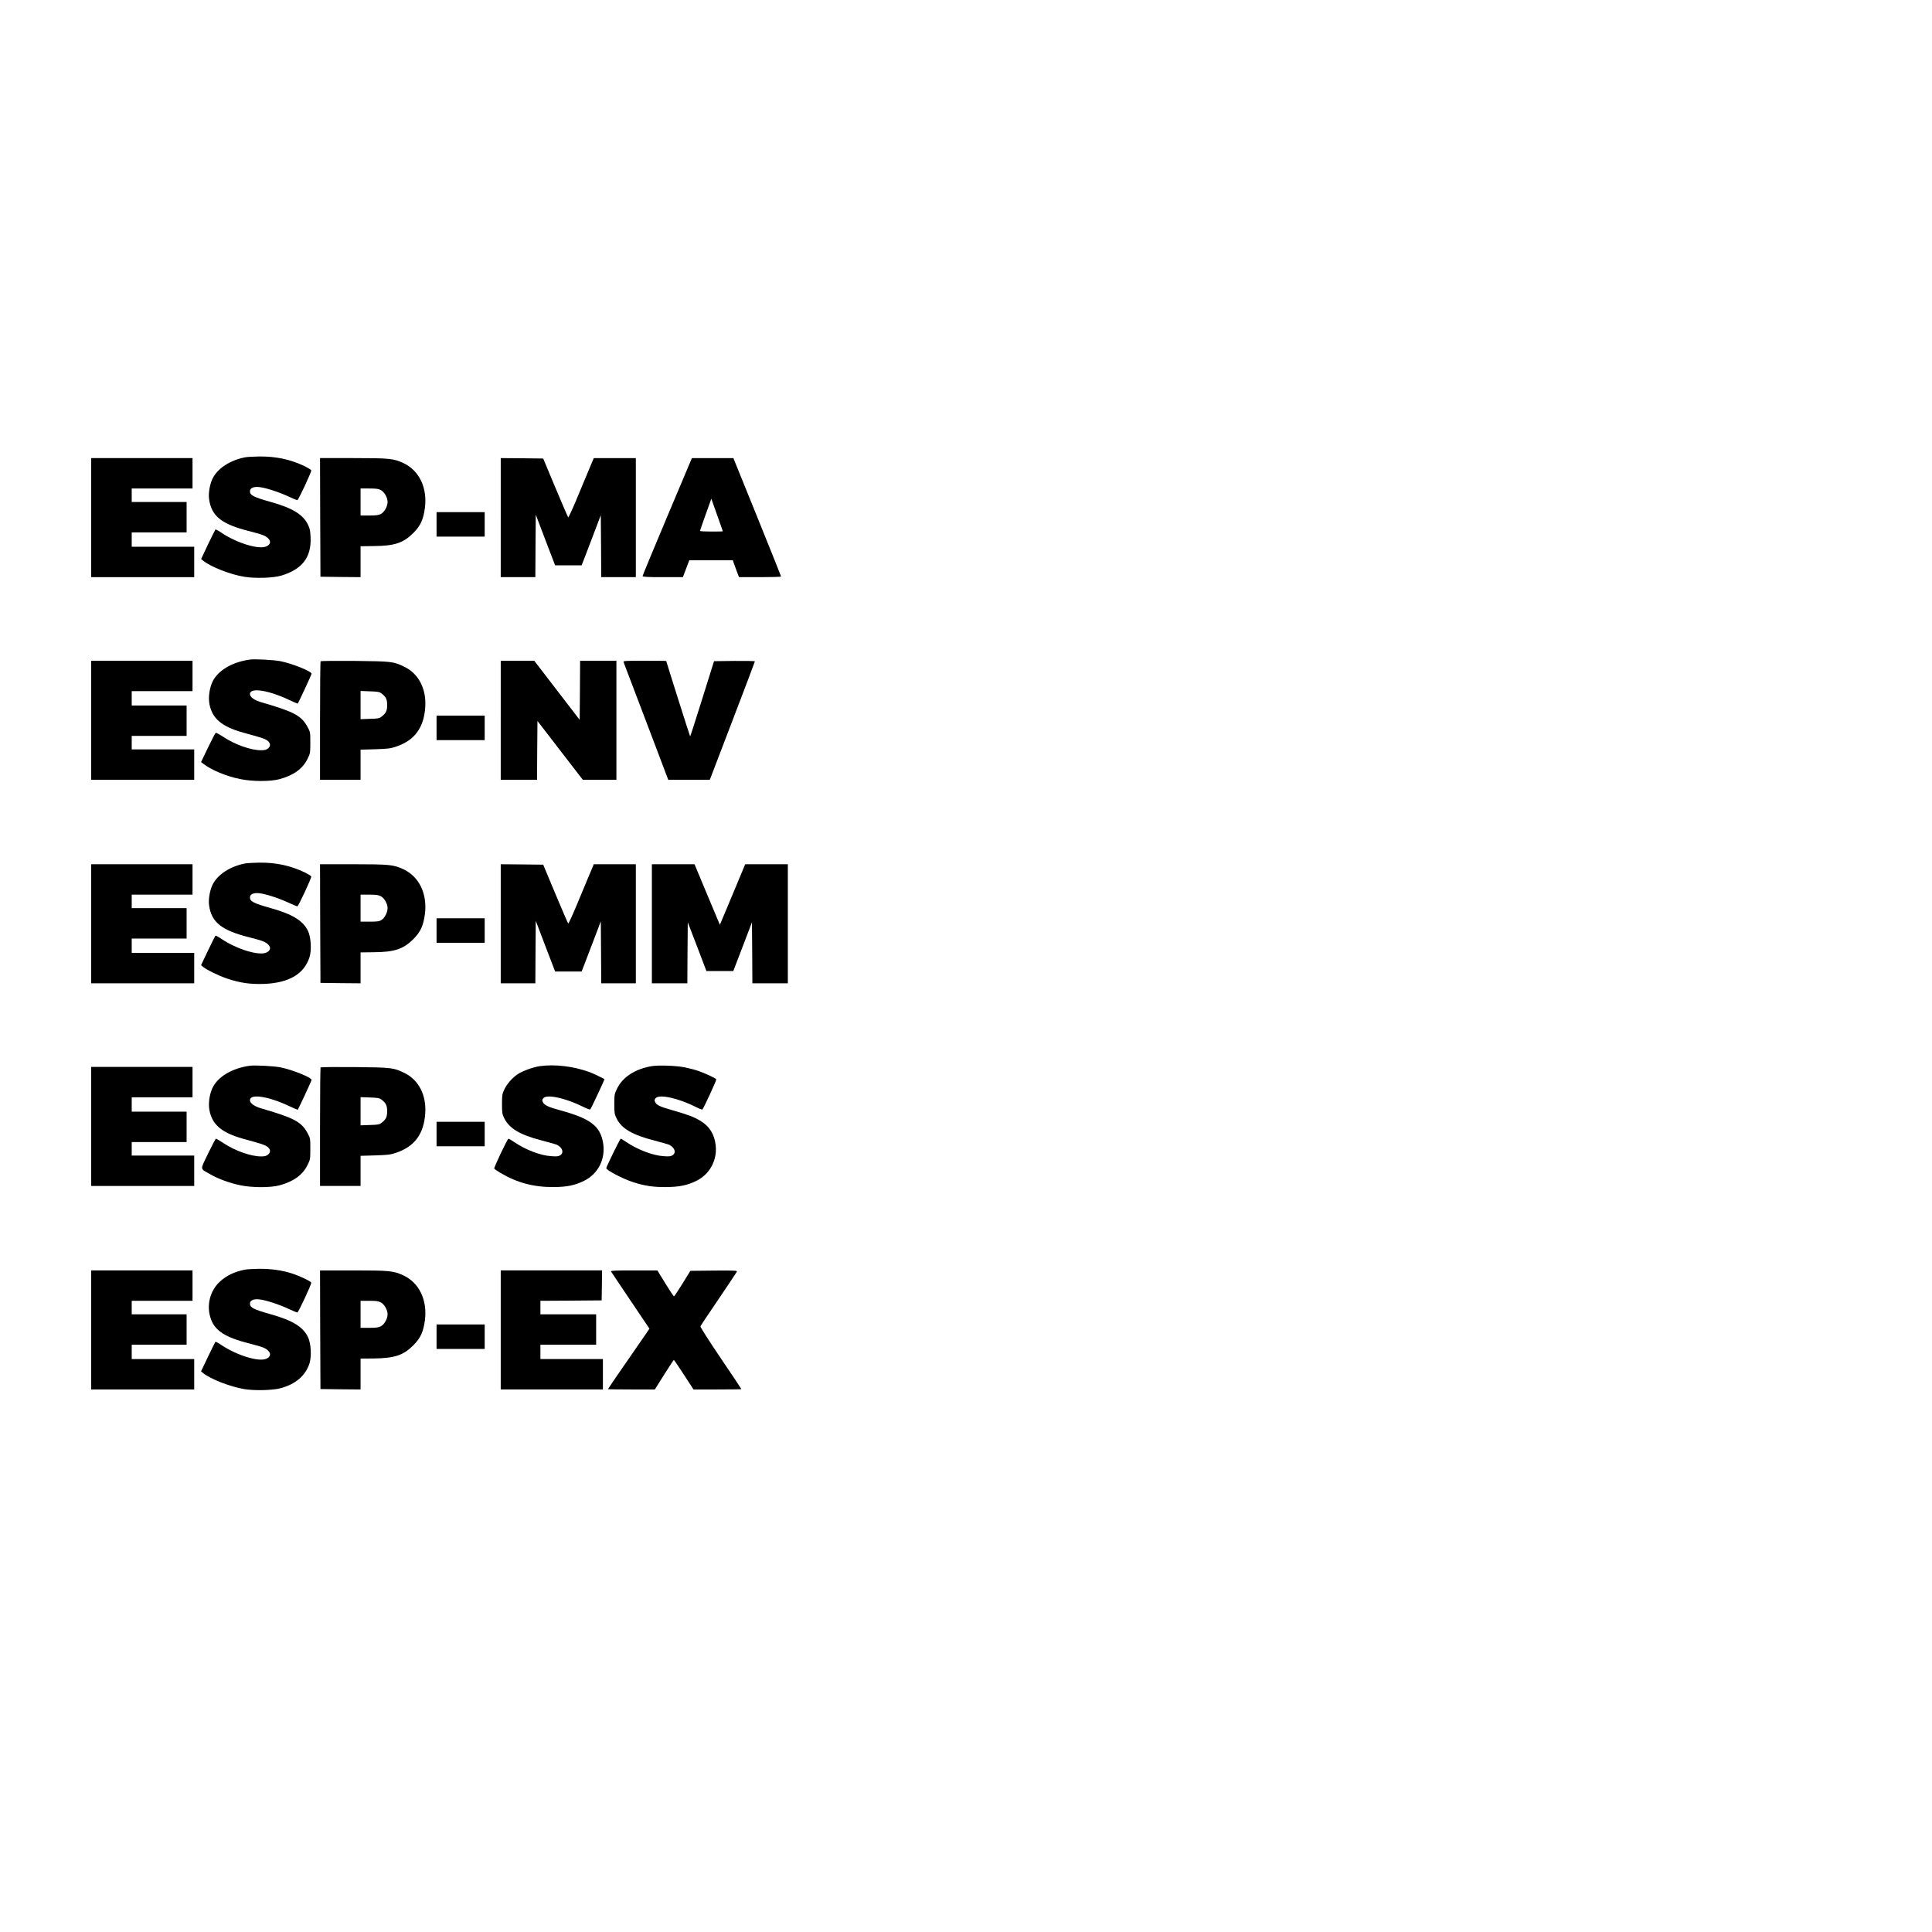 <?xml version="1.0" encoding="UTF-8" standalone="yes"?>
<svg version="1.0" xmlns="http://www.w3.org/2000/svg" width="100mm" height="100mm" viewBox="0 0 2288 1373" preserveAspectRatio="xMidYMid meet">
  <g transform="translate(0,1373) scale(0.1,-0.1)" fill="#000000" stroke="none">
    <path d="M2901 12889 c-178 -35 -324 -131 -384 -252 -32 -66 -51 -174 -41
-242 27 -201 147 -298 475 -380 161 -41 196 -55 228 -89 33 -35 23 -72 -27
-93 -91 -38 -347 41 -528 162 -37 25 -70 43 -73 39 -3 -3 -43 -83 -88 -177
l-81 -172 21 -18 c92 -75 321 -165 492 -193 130 -21 340 -14 435 14 248 74
358 216 348 451 -3 80 -8 106 -31 153 -60 121 -182 196 -442 269 -200 56 -245
79 -245 125 0 39 41 58 109 51 78 -8 233 -59 350 -113 52 -25 98 -43 103 -42
14 5 170 339 164 353 -3 8 -38 29 -78 49 -167 80 -339 117 -537 115 -69 -1
-146 -5 -170 -10z"/>
    <path d="M1080 12175 l0 -705 610 0 610 0 0 180 0 180 -370 0 -370 0 0 85 0
85 325 0 325 0 0 180 0 180 -325 0 -325 0 0 80 0 80 360 0 360 0 0 180 0 180
-600 0 -600 0 0 -705z"/>
    <path d="M3792 12178 l3 -703 238 -3 237 -2 0 183 0 183 155 2 c248 2 350 36
471 156 84 85 117 156 136 295 31 239 -67 444 -255 532 -116 54 -163 59 -595
59 l-392 0 2 -702z m718 323 c42 -22 80 -89 80 -140 0 -53 -38 -121 -80 -143
-27 -14 -57 -18 -137 -18 l-103 0 0 160 0 160 103 0 c81 0 110 -4 137 -19z"/>
    <path d="M5930 12175 l0 -705 205 0 205 0 2 370 3 370 114 -300 115 -300 157
0 157 0 40 103 c21 56 72 189 113 296 l74 195 3 -367 2 -367 205 0 205 0 0
705 0 705 -249 0 -249 0 -64 -152 c-36 -84 -102 -244 -148 -355 -47 -112 -88
-199 -91 -195 -4 4 -72 162 -152 352 l-144 345 -251 3 -252 2 0 -705z"/>
    <path d="M7902 12188 c-161 -381 -292 -699 -292 -705 0 -10 54 -13 239 -13
l238 0 38 100 38 100 258 0 258 0 7 -22 c4 -13 20 -58 36 -100 l30 -78 249 0
c137 0 249 3 249 8 0 4 -127 321 -282 704 l-283 698 -245 0 -246 0 -292 -692z
m658 -175 c0 -2 -61 -3 -135 -3 -74 0 -135 3 -135 8 0 4 30 91 67 194 l67 187
68 -192 c38 -105 68 -192 68 -194z"/>
    <path d="M5170 12095 l0 -145 285 0 285 0 0 145 0 145 -285 0 -285 0 0 -145z"/>
    <path d="M2960 10494 c-212 -29 -383 -131 -445 -266 -35 -77 -49 -181 -35
-259 32 -173 145 -269 400 -340 222 -61 245 -69 277 -88 46 -29 54 -68 19 -98
-22 -18 -39 -23 -84 -23 -120 0 -307 66 -444 156 -45 30 -87 53 -93 51 -5 -3
-47 -82 -92 -176 l-82 -171 32 -24 c96 -73 266 -143 430 -177 142 -30 358 -31
469 -1 165 45 273 123 330 240 32 64 33 71 33 192 0 123 0 126 -34 188 -72
132 -159 178 -548 291 -82 24 -133 61 -133 97 0 80 217 47 469 -72 52 -24 95
-43 97 -42 9 11 164 344 164 354 0 29 -229 121 -370 149 -78 15 -299 27 -360
19z"/>
    <path d="M1080 9775 l0 -705 610 0 610 0 0 180 0 180 -370 0 -370 0 0 80 0 80
325 0 325 0 0 180 0 180 -325 0 -325 0 0 85 0 85 360 0 360 0 0 180 0 180
-600 0 -600 0 0 -705z"/>
    <path d="M3797 10474 c-4 -4 -7 -322 -7 -706 l0 -698 240 0 240 0 0 179 0 178
173 5 c152 5 181 8 250 32 217 73 327 223 343 466 15 216 -78 396 -246 478
-130 63 -146 65 -585 70 -220 2 -403 0 -408 -4z m719 -380 c54 -40 69 -70 69
-139 0 -69 -15 -99 -69 -139 -23 -18 -45 -22 -137 -24 l-109 -4 0 167 0 167
109 -4 c91 -3 115 -7 137 -24z"/>
    <path d="M5930 9775 l0 -705 215 0 215 0 2 349 3 348 268 -348 269 -349 199 0
199 0 0 705 0 705 -215 0 -215 0 -2 -350 -3 -350 -269 350 -269 350 -198 0
-199 0 0 -705z"/>
    <path d="M7385 10463 c3 -10 124 -327 268 -705 l261 -688 246 0 246 0 267 698
c147 383 267 701 267 705 0 4 -109 6 -242 5 l-242 -3 -140 -447 c-77 -246
-141 -446 -143 -444 -4 3 -283 886 -283 893 0 2 -115 3 -256 3 -240 0 -256 -1
-249 -17z"/>
    <path d="M5170 9685 l0 -145 285 0 285 0 0 145 0 145 -285 0 -285 0 0 -145z"/>
    <path d="M2901 8079 c-178 -35 -324 -131 -384 -252 -32 -66 -51 -174 -41 -242
27 -201 147 -298 475 -380 161 -41 196 -55 228 -89 33 -35 23 -72 -27 -93 -91
-38 -347 41 -528 162 -37 25 -70 43 -73 39 -3 -3 -43 -83 -88 -177 l-82 -172
21 -18 c43 -37 187 -107 288 -141 154 -52 277 -69 440 -63 292 12 471 117 535
315 27 84 18 240 -18 313 -60 122 -182 197 -442 270 -200 56 -245 79 -245 125
0 39 41 58 109 51 78 -8 233 -59 350 -113 52 -25 98 -43 103 -42 14 5 170 339
164 353 -3 8 -38 29 -78 49 -167 80 -339 117 -537 115 -69 -1 -146 -5 -170
-10z"/>
    <path d="M1080 7365 l0 -705 610 0 610 0 0 180 0 180 -370 0 -370 0 0 85 0 85
325 0 325 0 0 180 0 180 -325 0 -325 0 0 80 0 80 360 0 360 0 0 180 0 180
-600 0 -600 0 0 -705z"/>
    <path d="M3792 7368 l3 -703 238 -3 237 -2 0 183 0 183 155 2 c248 2 350 36
471 156 84 85 117 156 136 295 31 239 -67 444 -255 532 -116 54 -163 59 -595
59 l-392 0 2 -702z m718 323 c42 -22 80 -90 80 -140 -1 -53 -34 -117 -72 -141
-28 -17 -50 -20 -140 -20 l-108 0 0 160 0 160 103 0 c81 0 110 -4 137 -19z"/>
    <path d="M5930 7365 l0 -705 205 0 205 0 2 370 3 370 114 -300 115 -300 157 0
157 0 40 103 c21 56 72 189 113 296 l74 195 3 -367 2 -367 205 0 205 0 0 705
0 705 -249 0 -249 0 -64 -152 c-36 -84 -102 -244 -148 -355 -47 -112 -88 -199
-91 -195 -4 4 -72 162 -152 352 l-144 345 -251 3 -252 2 0 -705z"/>
    <path d="M7720 7365 l0 -705 210 0 210 0 2 362 3 361 111 -289 110 -289 159 0
159 0 111 289 110 289 3 -361 2 -362 210 0 210 0 0 705 0 705 -253 0 -252 0
-84 -202 c-47 -112 -114 -273 -150 -359 l-66 -156 -150 358 -150 359 -252 0
-253 0 0 -705z"/>
    <path d="M5170 7285 l0 -145 285 0 285 0 0 145 0 145 -285 0 -285 0 0 -145z"/>
    <path d="M2960 5684 c-212 -29 -383 -131 -445 -266 -35 -77 -49 -181 -35 -259
32 -173 145 -269 400 -340 222 -61 245 -69 277 -88 46 -29 54 -68 19 -98 -22
-18 -39 -23 -84 -23 -120 0 -307 66 -443 156 -46 30 -86 54 -91 54 -5 0 -47
-79 -94 -176 -96 -202 -99 -174 23 -244 97 -56 228 -104 355 -131 143 -30 359
-31 470 -1 165 45 273 123 330 240 32 64 33 71 33 192 0 123 0 126 -34 188
-72 132 -159 178 -548 291 -82 24 -133 61 -133 97 0 80 217 47 469 -72 52 -24
95 -43 97 -42 9 11 164 344 164 354 0 29 -229 121 -370 149 -78 15 -299 27
-360 19z"/>
    <path d="M6392 5679 c-81 -12 -208 -59 -264 -97 -64 -44 -126 -116 -156 -180
-24 -51 -27 -68 -27 -172 0 -102 3 -121 25 -165 61 -124 184 -198 445 -266 88
-22 169 -46 180 -51 67 -34 86 -94 40 -124 -21 -14 -42 -16 -108 -11 -128 8
-302 75 -439 168 -32 22 -62 39 -66 39 -12 0 -174 -341 -169 -354 3 -6 36 -29
73 -51 198 -117 394 -169 629 -168 158 1 253 20 362 74 168 82 257 261 225
450 -34 199 -149 287 -504 384 -150 41 -192 62 -210 100 -9 21 -8 28 8 46 43
48 264 -1 467 -102 44 -22 83 -37 87 -32 12 12 172 354 168 358 -9 8 -137 69
-172 82 -194 71 -414 97 -594 72z"/>
    <path d="M7725 5680 c-201 -32 -351 -129 -419 -270 -29 -61 -31 -72 -31 -180
0 -106 2 -120 28 -172 58 -118 186 -193 443 -259 88 -23 168 -46 179 -51 67
-35 86 -94 40 -124 -21 -14 -42 -16 -108 -11 -127 8 -307 77 -446 171 -29 20
-56 36 -60 36 -8 0 -171 -333 -171 -349 0 -24 193 -125 315 -165 135 -44 237
-60 390 -59 157 1 253 20 361 73 157 77 248 241 230 418 -14 133 -74 230 -184
295 -76 45 -138 69 -319 121 -162 46 -197 63 -215 101 -9 21 -8 29 8 46 43 48
264 -1 467 -102 43 -22 82 -37 85 -34 15 15 170 350 165 358 -9 14 -137 74
-215 100 -43 15 -115 33 -160 42 -102 20 -302 27 -383 15z"/>
    <path d="M1080 4965 l0 -705 610 0 610 0 0 180 0 180 -370 0 -370 0 0 80 0 80
325 0 325 0 0 180 0 180 -325 0 -325 0 0 85 0 85 360 0 360 0 0 180 0 180
-600 0 -600 0 0 -705z"/>
    <path d="M3797 5664 c-4 -4 -7 -322 -7 -706 l0 -698 240 0 240 0 0 179 0 178
173 5 c152 5 181 8 250 32 217 73 327 223 343 466 15 216 -78 396 -246 478
-130 63 -146 65 -585 70 -220 2 -403 0 -408 -4z m719 -380 c54 -40 69 -70 69
-139 0 -69 -15 -99 -69 -139 -23 -18 -45 -22 -137 -24 l-109 -4 0 167 0 167
109 -4 c91 -3 115 -7 137 -24z"/>
    <path d="M5170 4875 l0 -145 285 0 285 0 0 145 0 145 -285 0 -285 0 0 -145z"/>
    <path d="M2901 3269 c-123 -24 -217 -69 -295 -140 -123 -112 -166 -293 -106
-451 51 -136 174 -213 451 -283 161 -41 196 -55 228 -89 33 -35 23 -72 -27
-93 -91 -38 -347 41 -528 162 -37 25 -70 43 -73 39 -3 -3 -43 -83 -88 -177
l-82 -172 21 -18 c83 -71 323 -165 493 -193 121 -20 338 -14 429 11 179 49
294 149 341 293 27 84 18 240 -18 313 -60 122 -182 197 -442 270 -200 56 -245
79 -245 125 0 39 41 58 109 51 78 -8 233 -59 350 -113 52 -25 98 -43 103 -42
14 5 170 339 164 353 -6 17 -134 78 -229 109 -114 37 -247 56 -386 55 -69 -1
-146 -5 -170 -10z"/>
    <path d="M1080 2555 l0 -705 610 0 610 0 0 180 0 180 -370 0 -370 0 0 85 0 85
325 0 325 0 0 180 0 180 -325 0 -325 0 0 80 0 80 360 0 360 0 0 180 0 180
-600 0 -600 0 0 -705z"/>
    <path d="M3792 2558 l3 -703 238 -3 237 -2 0 183 0 183 154 1 c249 3 352 37
472 157 84 85 117 156 136 295 31 239 -67 444 -255 532 -116 54 -163 59 -595
59 l-392 0 2 -702z m718 323 c42 -22 80 -89 80 -140 0 -53 -38 -121 -80 -143
-27 -14 -57 -18 -137 -18 l-103 0 0 160 0 160 103 0 c81 0 110 -4 137 -19z"/>
    <path d="M5930 2555 l0 -705 605 0 605 0 0 180 0 180 -370 0 -370 0 0 85 0 85
330 0 330 0 0 180 0 180 -330 0 -330 0 0 80 0 80 363 2 362 3 3 178 2 177
-600 0 -600 0 0 -705z"/>
    <path d="M7236 3248 c4 -7 108 -163 231 -345 l224 -333 -42 -62 c-24 -35 -134
-195 -246 -356 -112 -161 -203 -295 -203 -298 0 -2 125 -4 278 -4 l277 0 110
175 c61 96 112 175 115 175 3 0 57 -79 119 -175 l114 -175 283 0 c156 0 284 2
284 4 0 3 -110 168 -245 367 -143 211 -243 369 -240 377 3 8 100 154 216 324
115 170 212 315 216 324 5 12 -31 14 -273 12 l-278 -3 -93 -150 c-51 -82 -96
-151 -101 -152 -4 -2 -50 67 -102 152 l-95 155 -278 0 c-220 0 -277 -3 -271
-12z"/>
    <path d="M5170 2475 l0 -145 285 0 285 0 0 145 0 145 -285 0 -285 0 0 -145z"/>
  </g>
</svg>